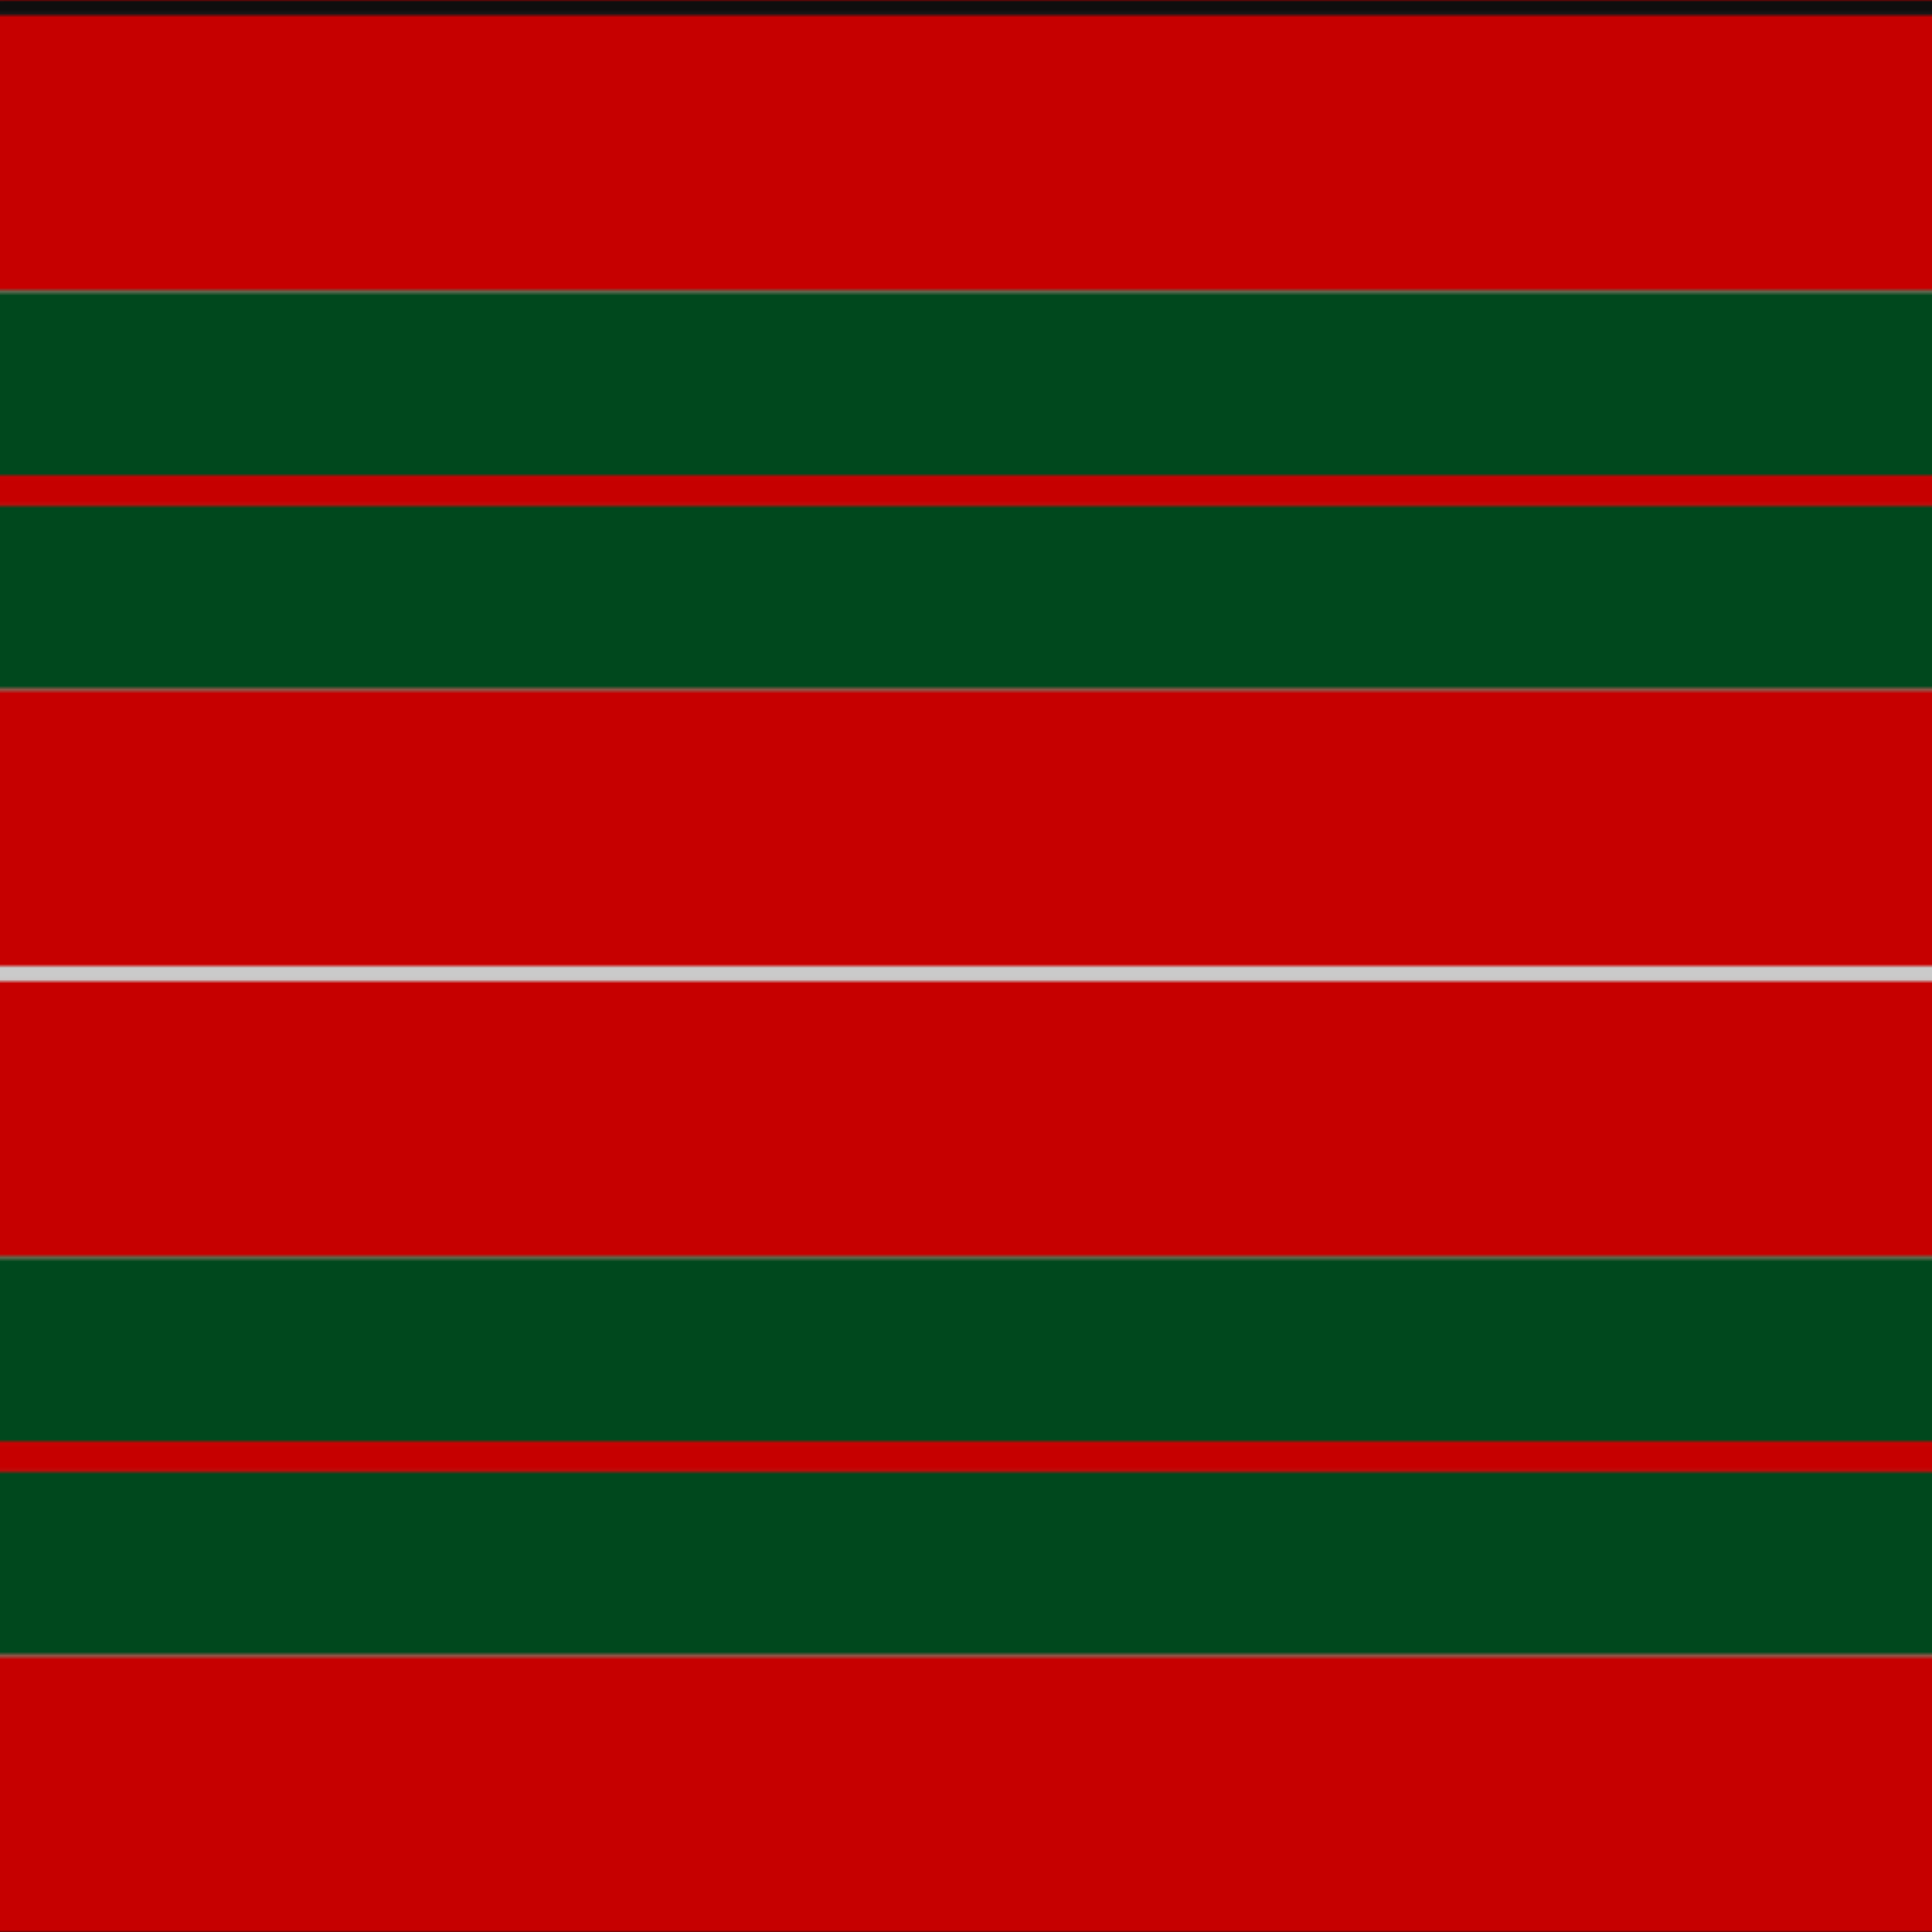 <svg xmlns='http://www.w3.org/2000/svg' width='500' height='500'><defs><filter id="fabricTexture" x="0" y="0" width="100%" height="100%"><feTurbulence type="fractalNoise" baseFrequency="0.01" numOctaves="1" result="noise"></feTurbulence><feDisplacementMap in="SourceGraphic" in2="noise" scale="2" xChannelSelector="R" yChannelSelector="G"></feDisplacementMap></filter><filter id="dustTexture" x="0" y="0" width="100%" height="100%"><feTurbulence type="turbulence" baseFrequency="0.02" numOctaves="4" result="dust"></feTurbulence><feDisplacementMap in="SourceGraphic" in2="dust" scale="1"></feDisplacementMap></filter><filter id="threadEmbossing" x="0" y="0" width="100%" height="100%"><feGaussianBlur in="SourceAlpha" stdDeviation="2" result="blur"></feGaussianBlur><feOffset in="blur" dx="1" dy="1" result="offsetBlur"></feOffset><feMerge><feMergeNode in="offsetBlur"></feMergeNode><feMergeNode in="SourceGraphic"></feMergeNode></feMerge></filter><filter id="weftVariation" x="0" y="0" width="100%" height="100%"><feTurbulence type="fractalNoise" baseFrequency="0.02" numOctaves="4" result="weftNoise"></feTurbulence><feColorMatrix type="matrix" values="1 0 0 0 0  0 1 0 0 0  0 0 1 0 0  0 0 0 0.12 0" result="weftOverlay"></feColorMatrix><feBlend in="SourceGraphic" in2="weftOverlay" mode="multiply"></feBlend></filter><filter id="warpVariation" x="0" y="0" width="100%" height="100%"><feTurbulence type="fractalNoise" baseFrequency="0.02" numOctaves="4" result="warpNoise"></feTurbulence><feColorMatrix type="matrix" values="1 0 0 0 0 0 1 0 0 0 0 0 1 0 0 0 0 0 0.12 0" result="warpOverlay"></feColorMatrix><feBlend in="SourceGraphic" in2="warpOverlay" mode="multiply"></feBlend></filter><filter id="darkenEffect"><feColorMatrix type="matrix" values="0.1 0 0 0 0 0 0.1 0 0 0 0 0 0.1 0 0 0 0 0 1 0"></feColorMatrix></filter><mask id='threadHatchingMask' x='0' y='0' width='1' height='1'><rect x='0' y='0' width='100%' height='100%' fill='url(#threadHatching)'></rect></mask><pattern id='threadHatching' x='0' y='0' patternUnits='userSpaceOnUse' width='3.968' height='3.968'>
            <rect x='0' y='-0.992' height='1.984' width='0.992' fill='white'></rect>
            <rect x='0' y='2.976' height='1.984' width='0.992' fill='white'></rect>
            <rect x='0.992' y='0' height='1.984' width='0.992' fill='white'></rect>
            <rect x='1.984' y='0.992' height='1.984' width='0.992' fill='white'></rect>
            <rect x='2.976' y='1.984' height='1.984' width='0.992' fill='white'></rect>
        </pattern><filter id='weftFilter'><feMerge><feMergeNode in='SourceGraphic'/><feMergeNode in='url(#threadEmbossing)'/><feMergeNode in='url(#weftVariation)'/></feMerge> </filter><filter id='warpFilter'><feMerge> <feMergeNode in='SourceGraphic'/> <feMergeNode in='url(#threadEmbossing)'/><feMergeNode in='url(#warpVariation)'/></feMerge> </filter><pattern id='sett' x='0' y='0' patternUnits='userSpaceOnUse' width='500' height='500'><g id='weft' filter=' url(#weftFilter) '><rect x='0' y='0' width='100%' height='3.968' fill='#0e0e0e' /><rect x='0' y='3.968' width='100%' height='71.429' fill='#c60000' /><rect x='0' y='75.397' width='100%' height='47.619' fill='#00481d' /><rect x='0' y='123.016' width='100%' height='7.937' fill='#c60000' /><rect x='0' y='130.952' width='100%' height='47.619' fill='#00481d' /><rect x='0' y='178.571' width='100%' height='71.429' fill='#c60000' /><rect x='0' y='250' width='100%' height='3.968' fill='#cacaca' /><rect x='0' y='253.968' width='100%' height='71.429' fill='#c60000' /><rect x='0' y='325.397' width='100%' height='47.619' fill='#00481d' /><rect x='0' y='373.016' width='100%' height='7.937' fill='#c60000' /><rect x='0' y='380.952' width='100%' height='47.619' fill='#00481d' /><rect x='0' y='428.571' width='100%' height='71.429' fill='#c60000' /></g><g id='warp' mask='url(#threadHatchingMask)' filter=' url(#warpFilter)'><rect x='0' y='0' width='3.968' height='100%' fill='#101010' /><rect x='3.968' y='0' width='71.429' height='100%' fill='#DC0000' /><rect x='75.397' y='0' width='47.619' height='100%' fill='#005020' /><rect x='123.016' y='0' width='7.937' height='100%' fill='#DC0000' /><rect x='130.952' y='0' width='47.619' height='100%' fill='#005020' /><rect x='178.571' y='0' width='71.429' height='100%' fill='#DC0000' /><rect x='250' y='0' width='3.968' height='100%' fill='#E0E0E0' /><rect x='253.968' y='0' width='71.429' height='100%' fill='#DC0000' /><rect x='325.397' y='0' width='47.619' height='100%' fill='#005020' /><rect x='373.016' y='0' width='7.937' height='100%' fill='#DC0000' /><rect x='380.952' y='0' width='47.619' height='100%' fill='#005020' /><rect x='428.571' y='0' width='71.429' height='100%' fill='#DC0000' /></g></pattern></defs><rect x='0' y='0' height='100%' width='100%' fill='url(#sett)' filter='url(#fabricTexture) url(#dustTexture)'></rect></svg>